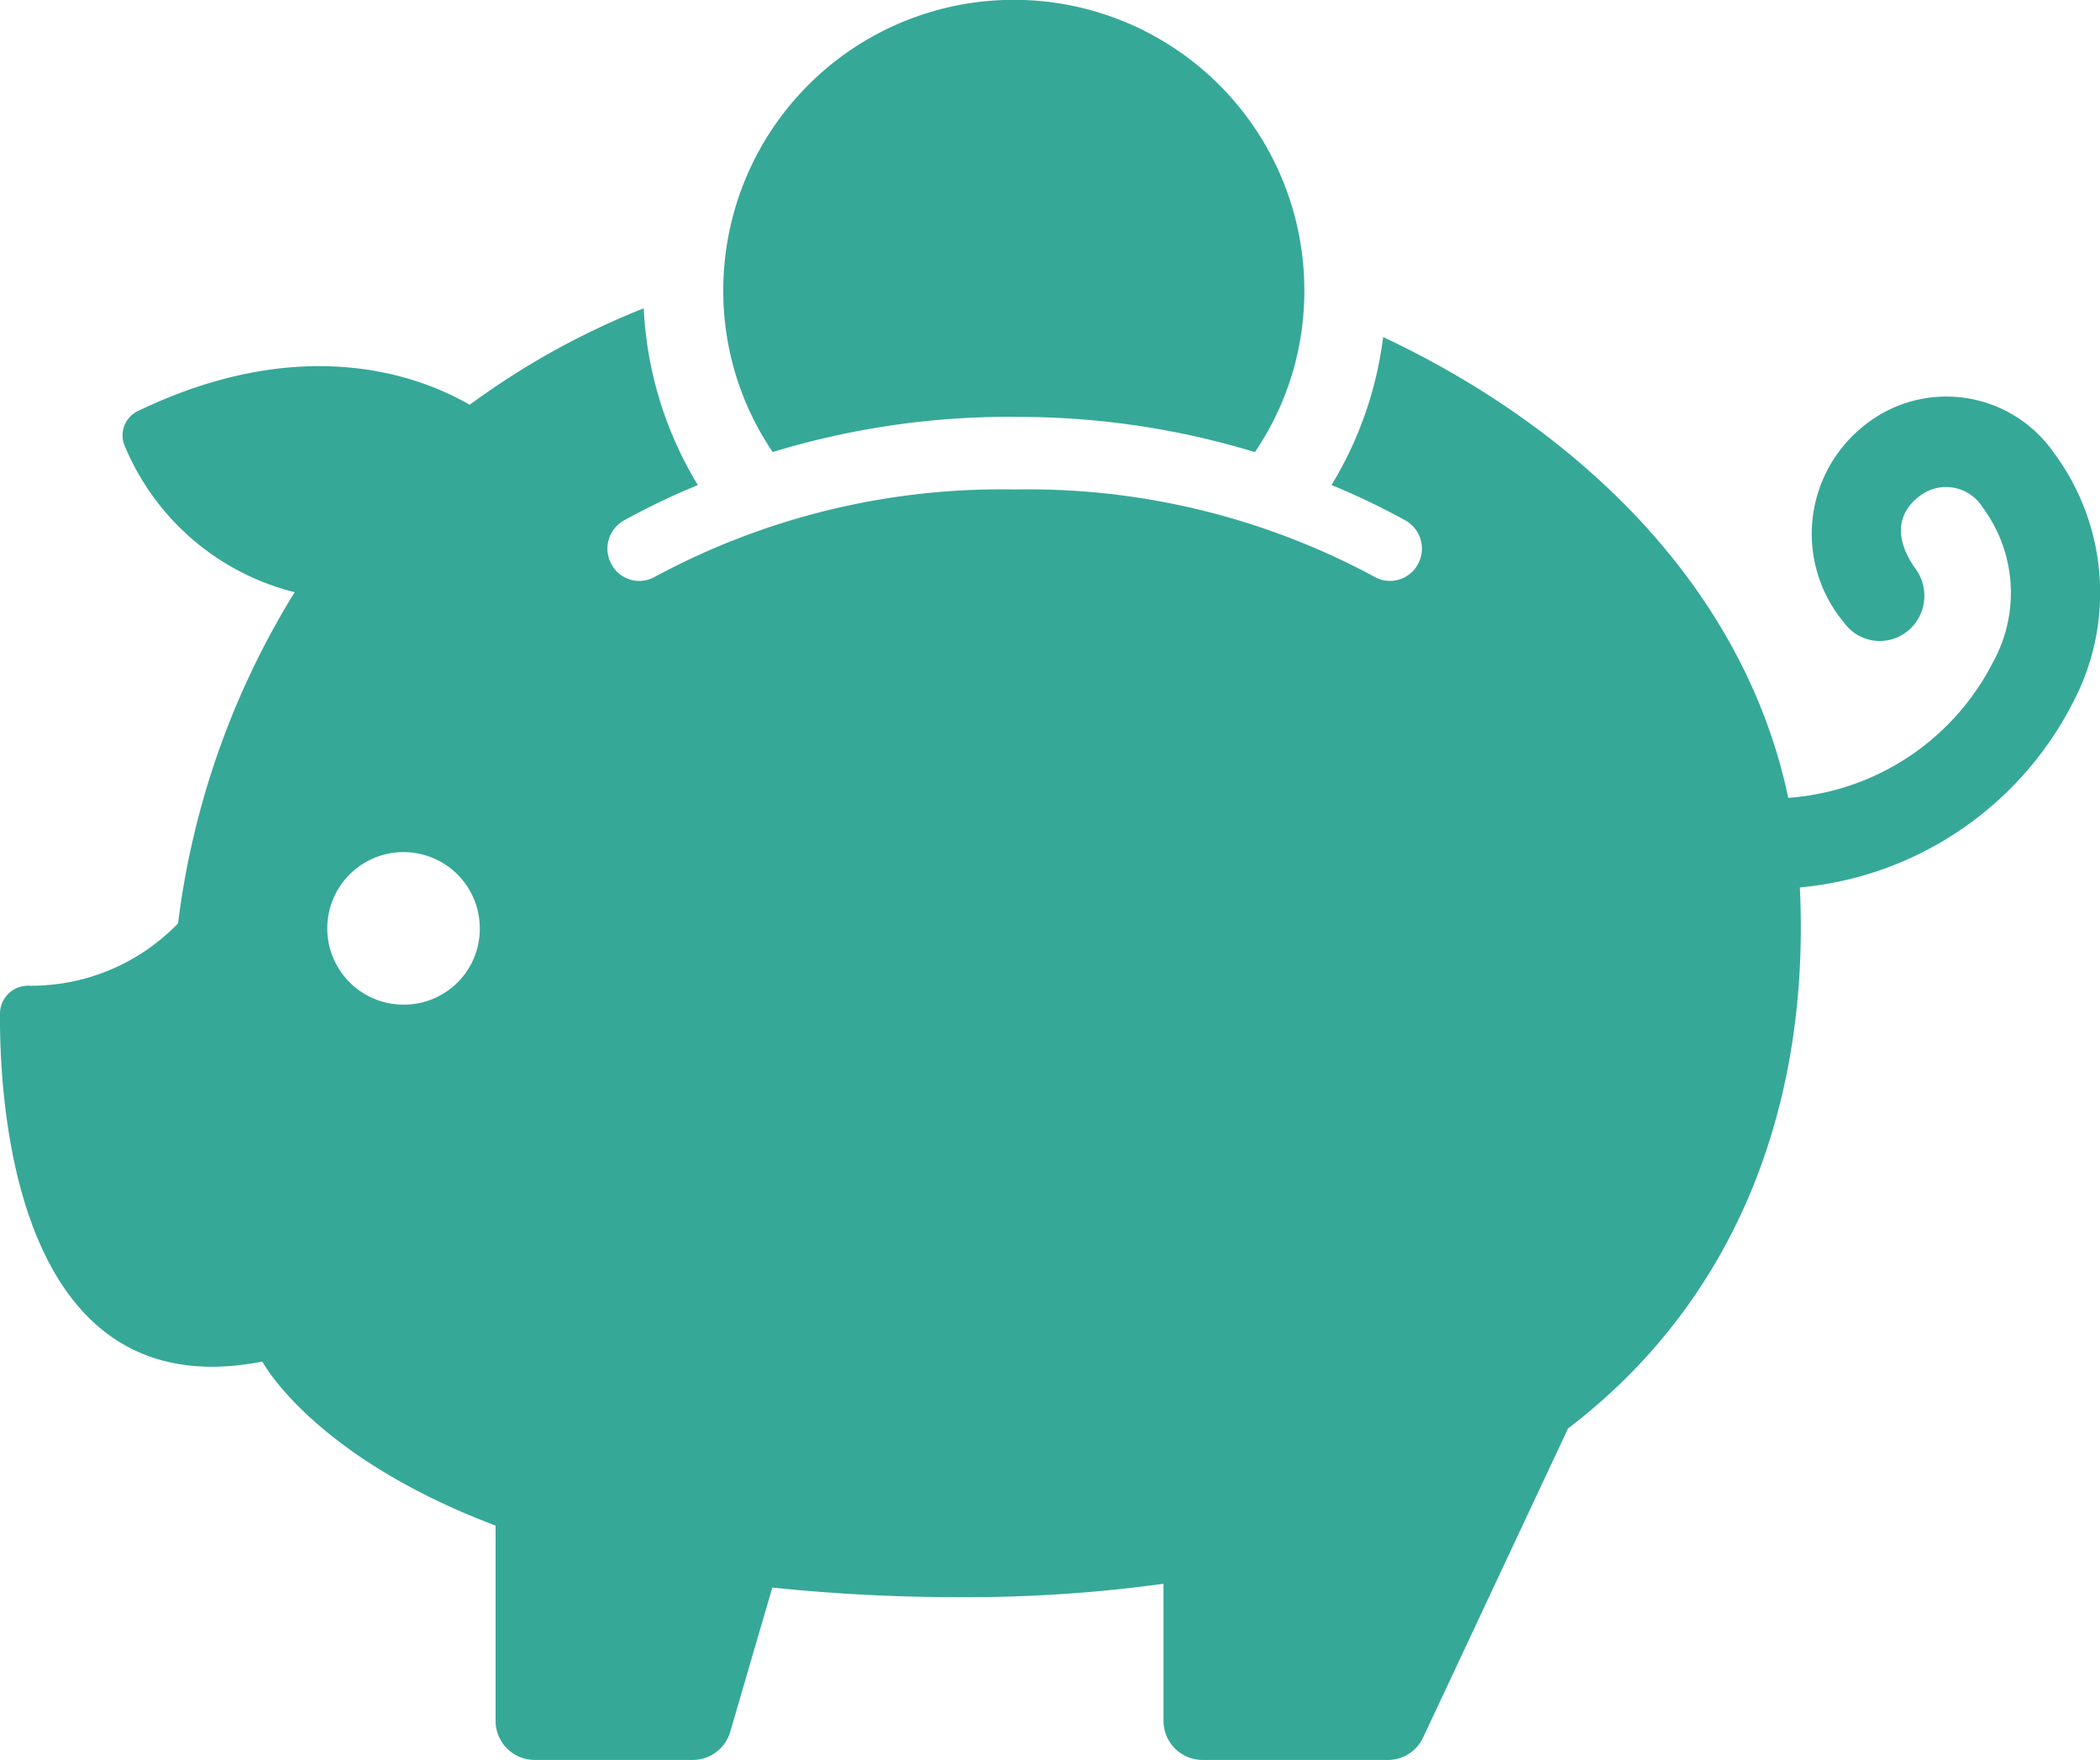 <svg xmlns="http://www.w3.org/2000/svg" width="71.602" height="60" viewBox="0 0 71.602 60">
  <g id="img-point14" transform="translate(-0.001)">
    <path id="パス_1042" data-name="パス 1042" d="M70.046,15.46a4.463,4.463,0,0,0-6.409-1.01,4.708,4.708,0,0,0-.77,6.765,1.5,1.5,0,0,0,2.122.342,1.551,1.551,0,0,0,.336-2.149c-1.012-1.413-.264-2.2.1-2.474a1.469,1.469,0,0,1,2.167.35,4.891,4.891,0,0,1,.363,5.291A8.515,8.515,0,0,1,60.974,27.2h0c-1.508-7.164-7.126-12.562-13.813-15.71A12.726,12.726,0,0,1,45.4,16.536a24.077,24.077,0,0,1,2.52,1.207,1.1,1.1,0,0,1,.426,1.492h0a1.081,1.081,0,0,1-.951.569,1.067,1.067,0,0,1-.522-.136A24.882,24.882,0,0,0,34.6,16.687a24.874,24.874,0,0,0-12.278,2.982,1.076,1.076,0,0,1-1.473-.433,1.1,1.1,0,0,1,.426-1.492,24.077,24.077,0,0,1,2.52-1.207A12.752,12.752,0,0,1,21.95,10.51,26.487,26.487,0,0,0,16.016,13.8c-1.677-.97-5.668-2.507-11.33.221a.921.921,0,0,0-.417,1.217,8.51,8.51,0,0,0,5.779,4.952A27.991,27.991,0,0,0,6.072,31.48,6.965,6.965,0,0,1,.98,33.606.954.954,0,0,0,0,34.554c-.018,3.32.6,13.5,8.945,11.865,0,0,1.7,3.23,7.954,5.593v6.647A1.332,1.332,0,0,0,18.223,60h5.406a1.328,1.328,0,0,0,1.27-.96l1.435-4.917a61.259,61.259,0,0,0,6.484.328,49.166,49.166,0,0,0,6.854-.457v4.665A1.333,1.333,0,0,0,41,60h6.324a1.322,1.322,0,0,0,1.2-.765L53.465,48.7c5.567-4.241,8.267-10.769,7.905-18.427l0-.018a11.649,11.649,0,0,0,9.308-6.3,8.005,8.005,0,0,0-.63-8.495M13.794,34.25a2.6,2.6,0,1,1,2.566-2.6,2.584,2.584,0,0,1-2.566,2.6" fill="#36a898"/>
    <path id="パス_1043" data-name="パス 1043" d="M32.626,14.214a27.641,27.641,0,0,1,8.221,1.2A9.773,9.773,0,0,0,42.532,9.9a9.906,9.906,0,0,0-19.812,0,9.773,9.773,0,0,0,1.685,5.511,27.641,27.641,0,0,1,8.221-1.2" transform="translate(1.942)" fill="#36a898"/>
  </g>
</svg>
